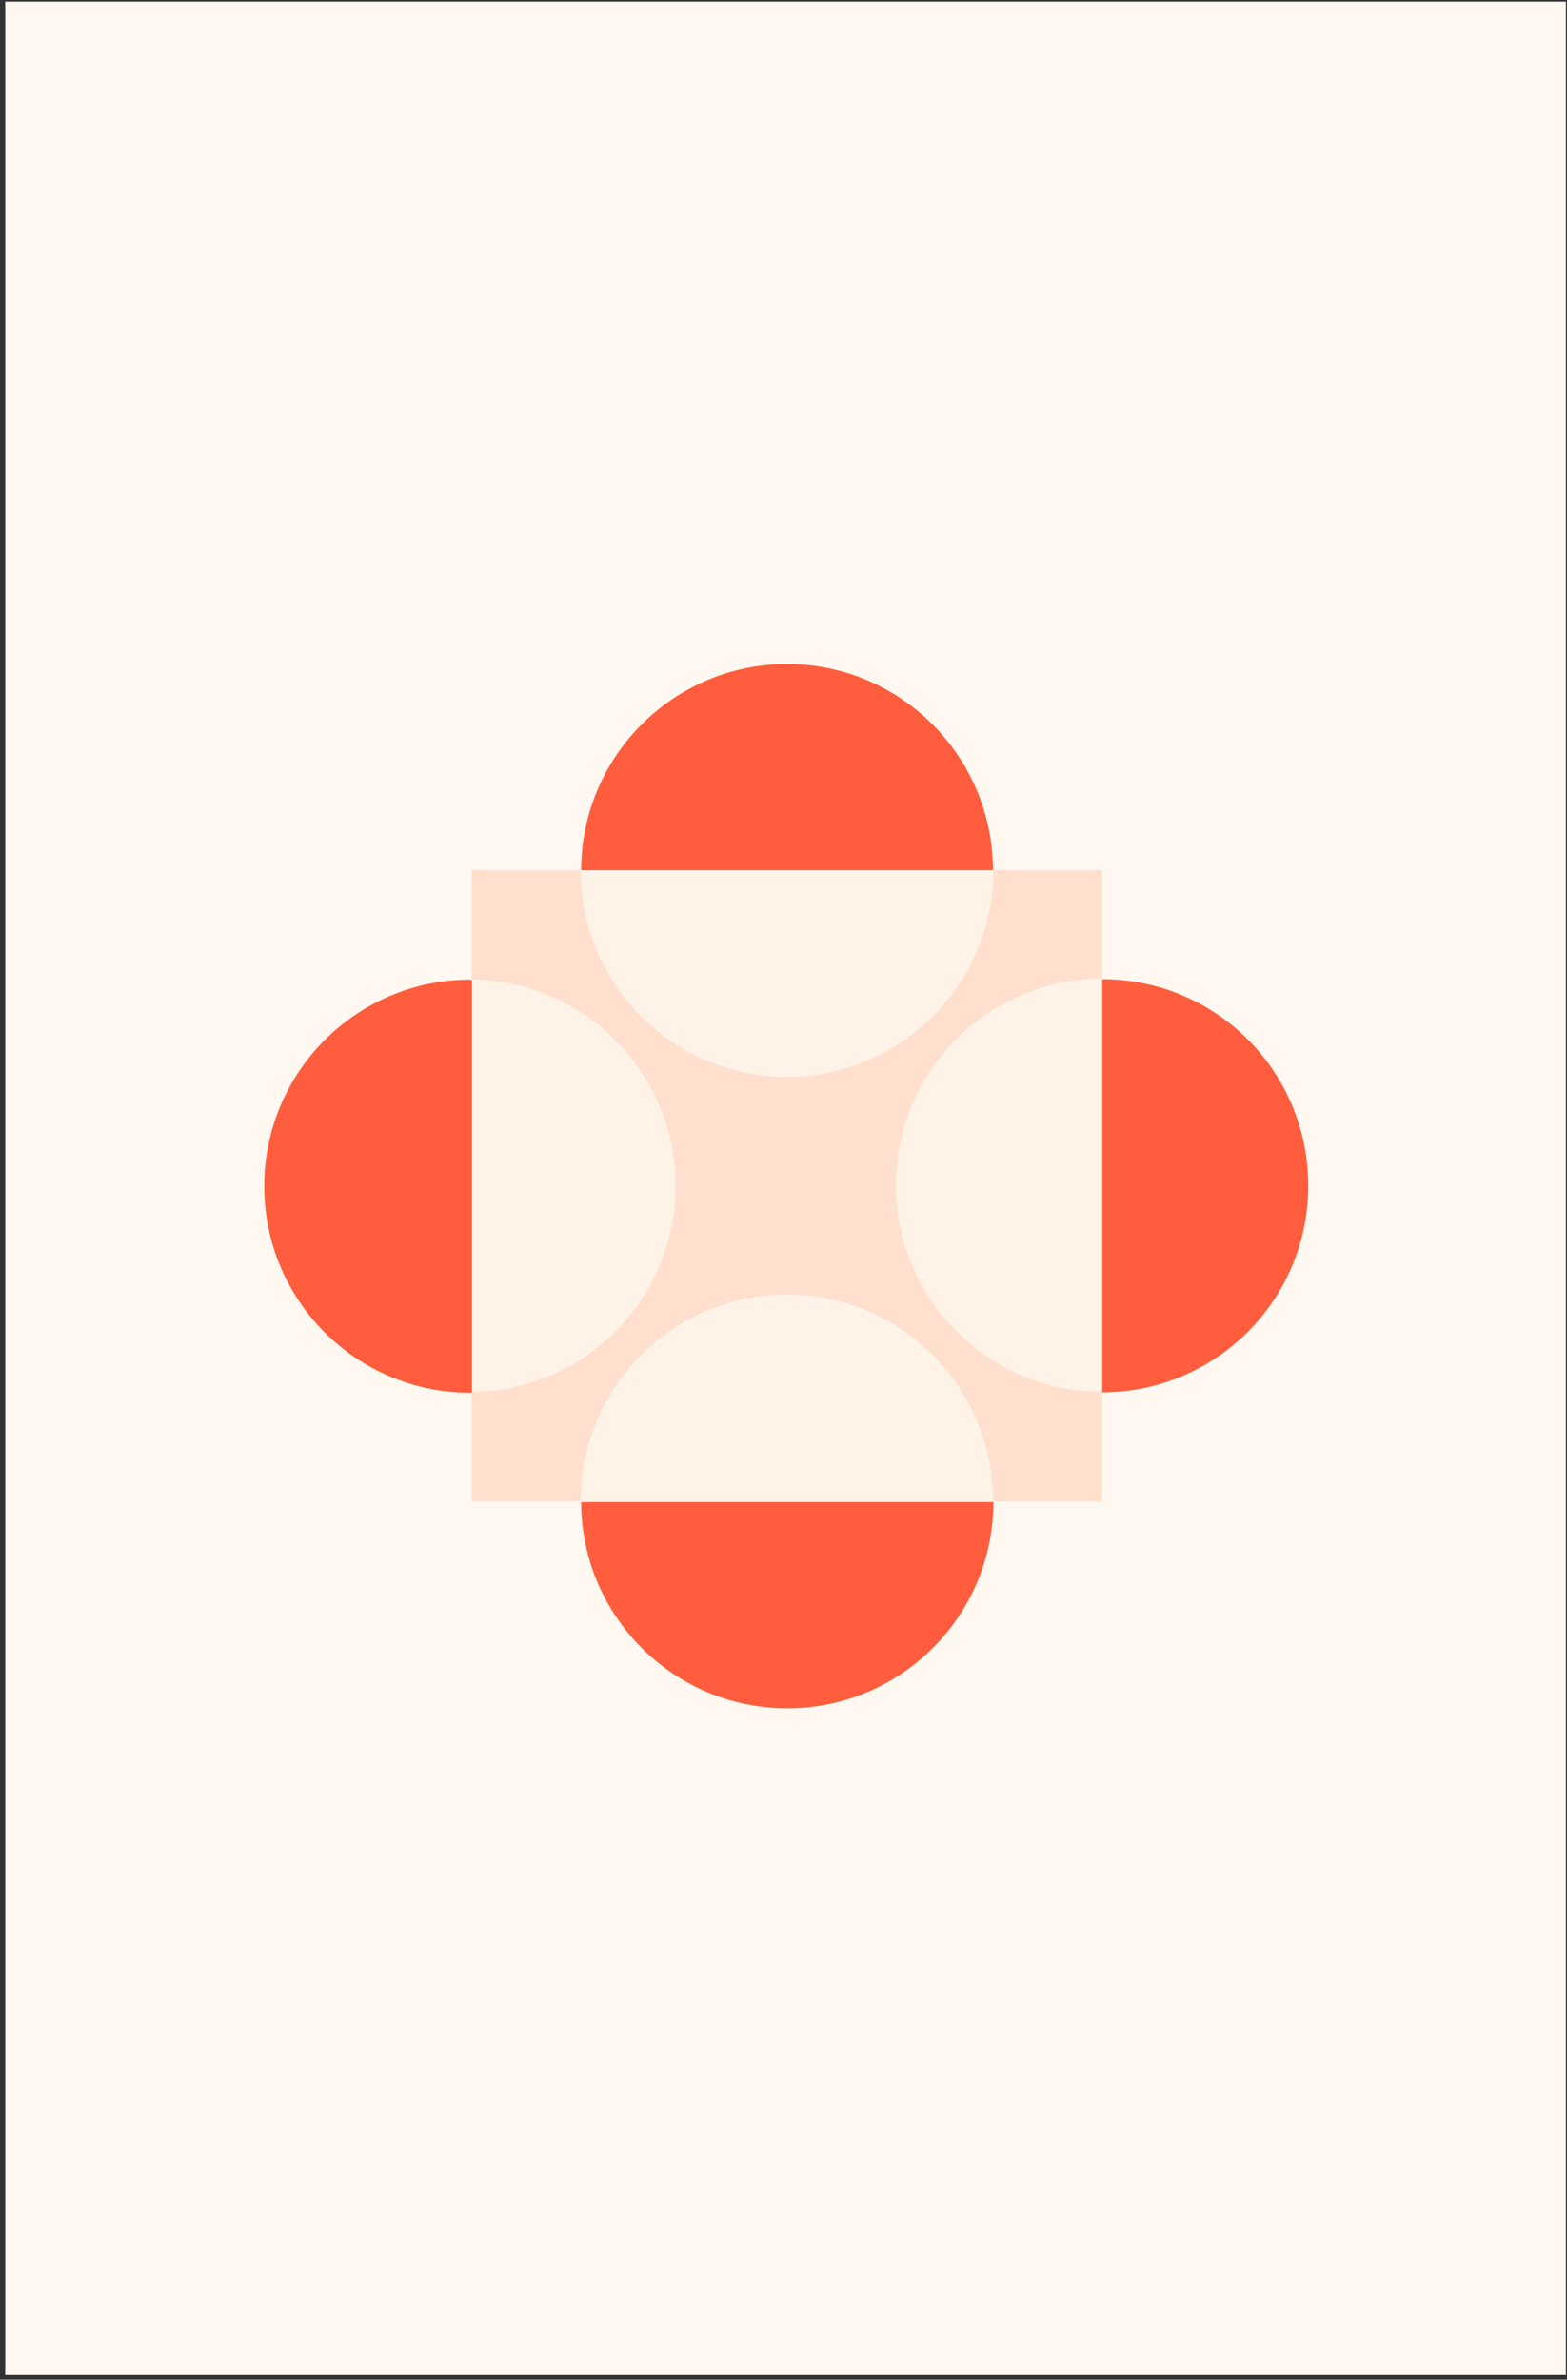 <?xml version="1.0" encoding="UTF-8"?> <svg xmlns="http://www.w3.org/2000/svg" width="247" height="375" viewBox="0 0 247 375" fill="none"><rect x="0" y="0" width="247" height="375" fill="#333333" stroke="none"/><rect width="246" height="374" transform="translate(0.828 0.257)" fill="#FFF8F0"></rect><g clip-path="url(#clip0_3563_4255)"><path d="M173.722 154.364V219.406C191.629 219.406 206.21 204.86 206.21 186.853C206.21 168.846 191.693 154.3 173.722 154.3" fill="#FF5D3D"></path><path d="M141.233 186.917C141.233 204.86 155.751 219.471 173.722 219.471V154.364C155.814 154.364 141.233 168.911 141.233 186.917Z" fill="#FFF2E6"></path><path d="M74.145 154.365C56.238 154.365 41.656 168.912 41.656 186.918C41.656 204.925 56.174 219.472 74.145 219.472C74.209 219.472 74.337 219.472 74.465 219.472V154.429C74.465 154.429 74.273 154.429 74.145 154.429" fill="#FF5D3D"></path><path d="M106.57 186.917C106.57 169.038 92.18 154.556 74.401 154.428V219.47C92.18 219.342 106.57 204.795 106.57 186.981" fill="#FFF2E6"></path><path d="M173.722 154.365V137.127H156.518C156.518 155.07 142 169.68 124.029 169.68C106.058 169.68 91.541 155.134 91.541 137.127H74.337V154.365C92.116 154.557 106.506 169.039 106.506 186.854C106.506 204.668 92.116 219.215 74.337 219.343V236.581H91.541C91.541 218.638 106.058 204.028 124.029 204.028C142 204.028 156.518 218.574 156.518 236.581H173.722V219.343C155.815 219.343 141.233 204.796 141.233 186.79C141.233 168.783 155.751 154.237 173.722 154.237" fill="#FFDFCD"></path><path d="M124.094 269.199C142.001 269.199 156.583 254.652 156.583 236.646H91.605C91.605 254.588 106.123 269.199 124.094 269.199Z" fill="#FF5D3D"></path><path d="M124.093 204.155C106.186 204.155 91.604 218.702 91.604 236.708H156.517C156.517 218.766 142 204.155 124.029 204.155" fill="#FFF2E6"></path><path d="M124.094 104.637C106.187 104.637 91.605 119.183 91.605 137.19H156.519C156.519 119.247 142.001 104.637 124.03 104.637" fill="#FF5D3D"></path><path d="M124.094 169.68C142.001 169.68 156.583 155.134 156.583 137.127H91.605C91.605 155.07 106.123 169.68 124.094 169.68Z" fill="#FFF2E6"></path></g><defs><clipPath id="clip0_3563_4255"><rect width="164.554" height="164.56" fill="white" transform="translate(41.656 104.638)"></rect></clipPath></defs></svg> 